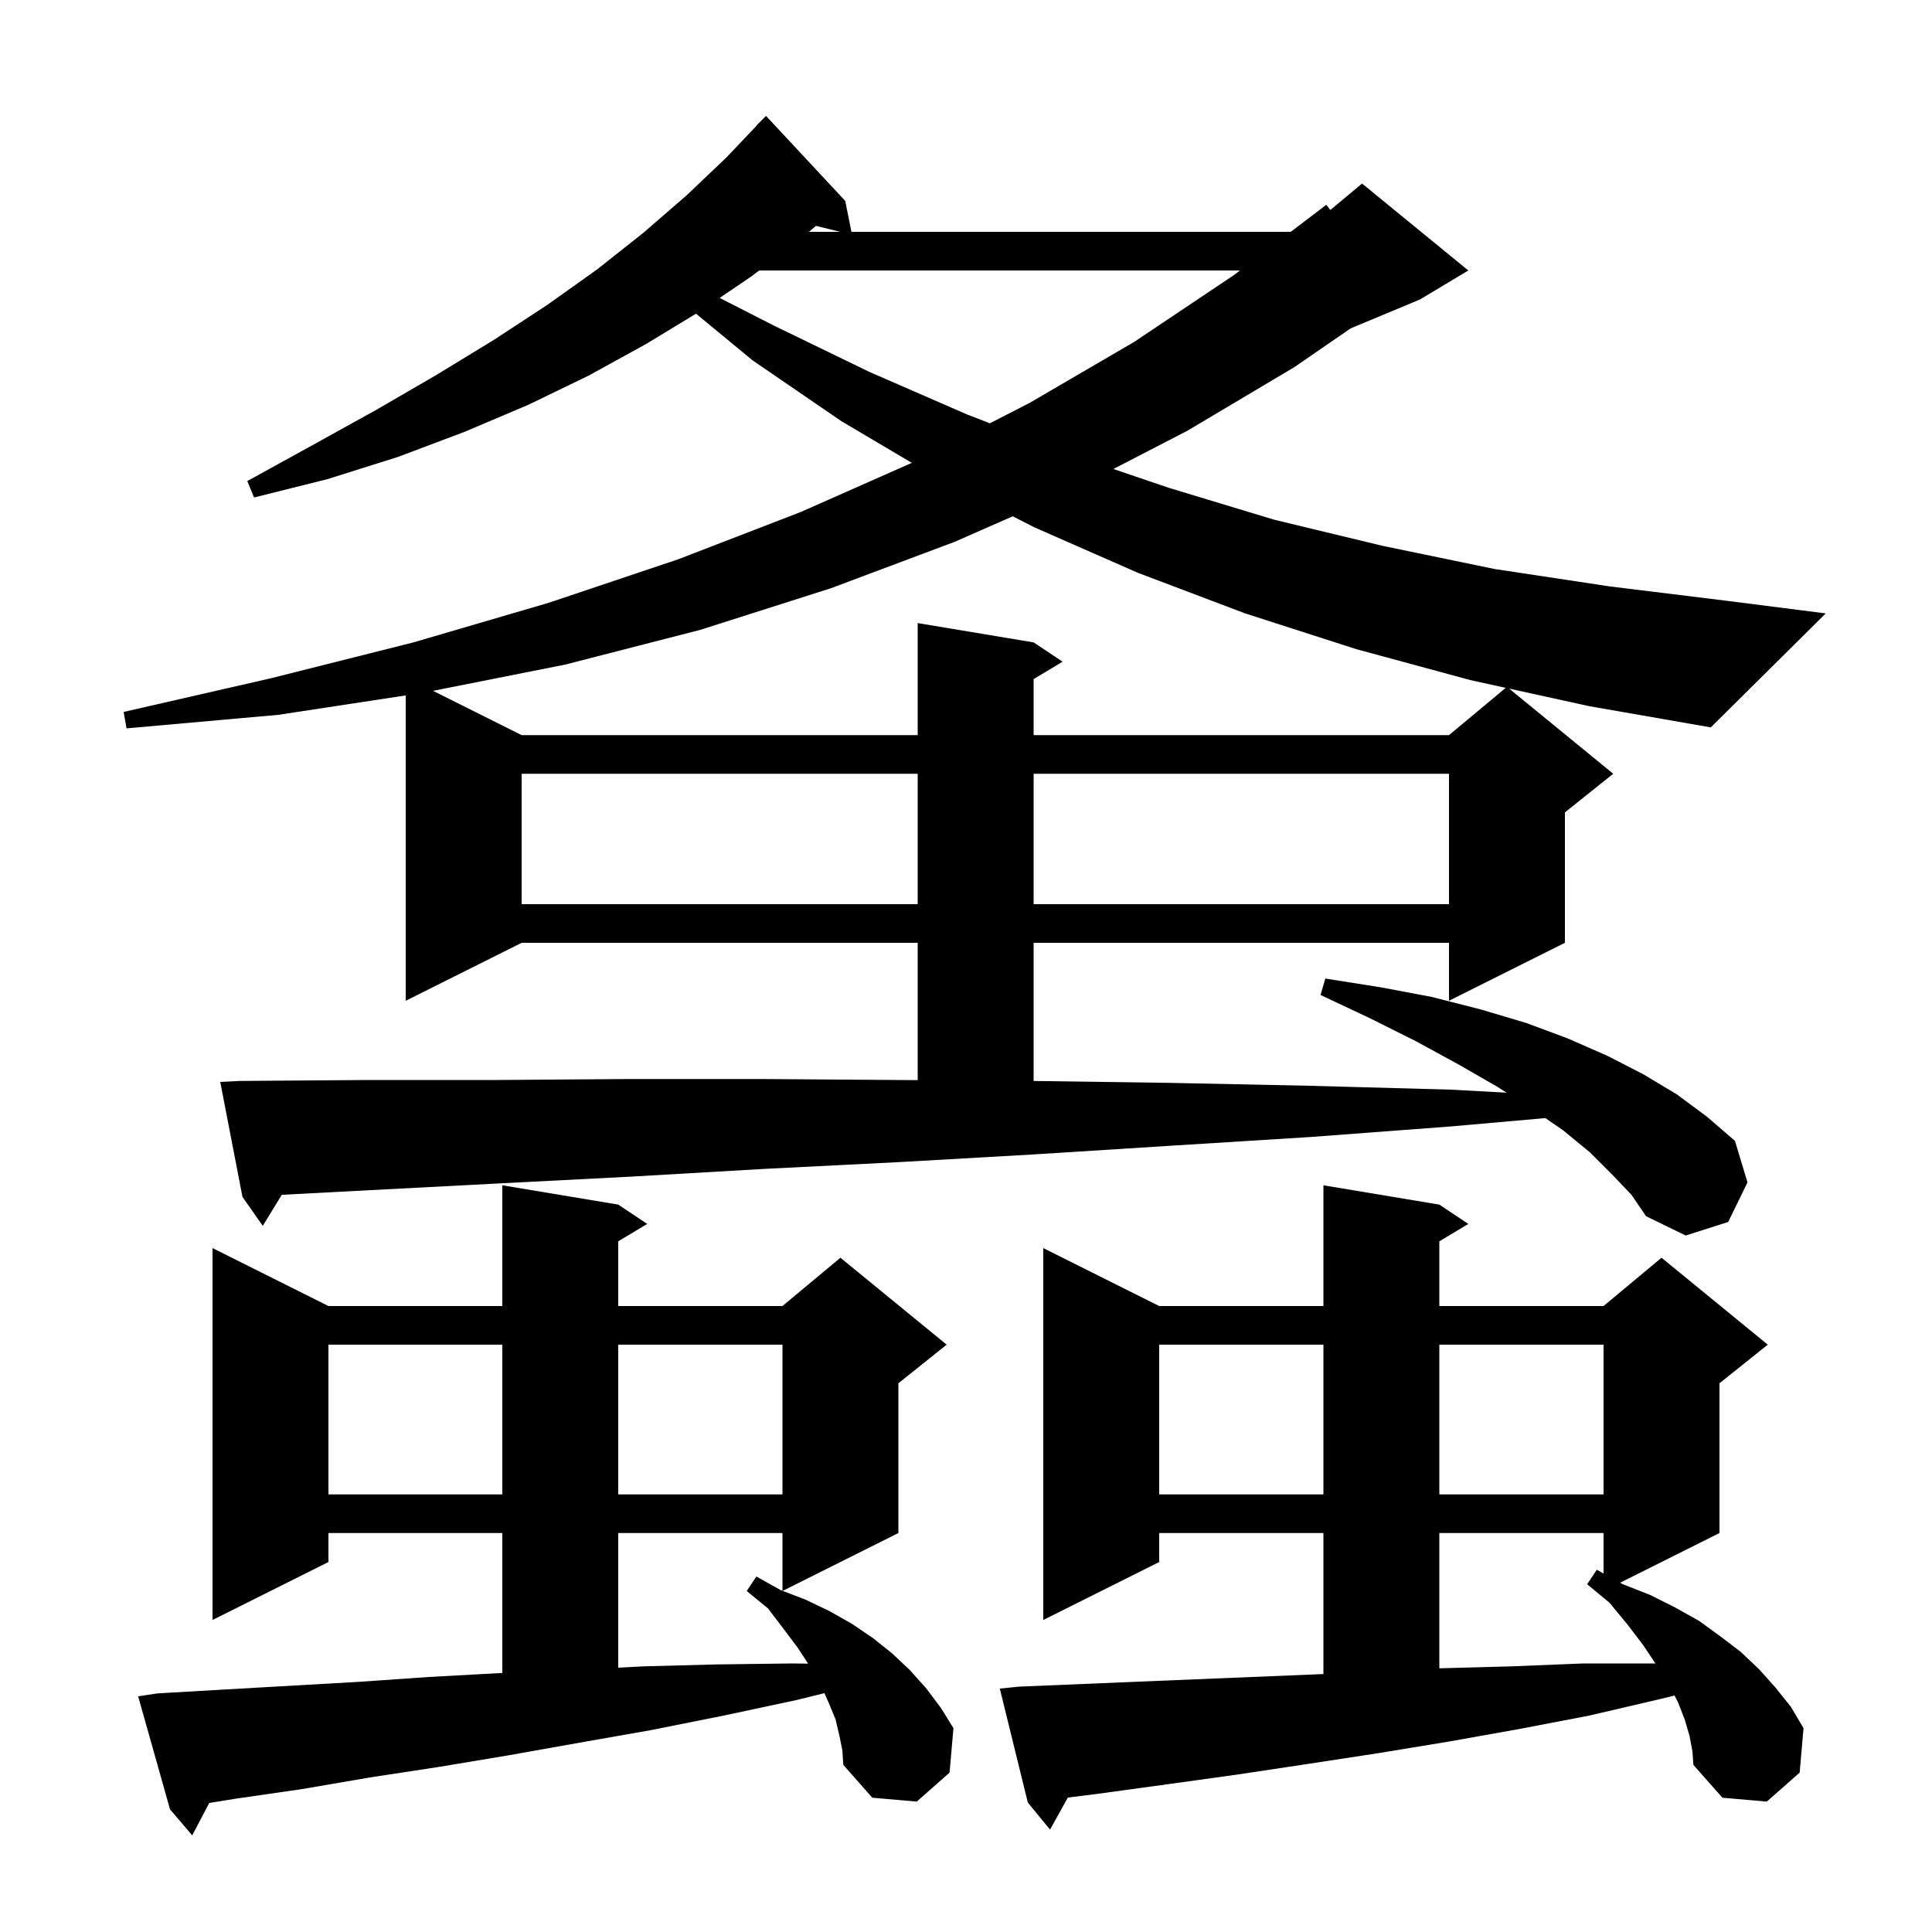 <svg xmlns="http://www.w3.org/2000/svg" xmlns:xlink="http://www.w3.org/1999/xlink" version="1.1" baseProfile="full" viewBox="0 0 200 200" width="200" height="200"><g fill="currentColor"><path d="M 86.9 179.7 L 86.5 178.0 L 85.8 176.3 L 85.344 175.274 L 82.4 176.0 L 74.9 177.6 L 67.4 179.1 L 60.0 180.4 L 52.7 181.7 L 45.5 182.9 L 38.3 184.0 L 31.3 185.2 L 24.4 186.2 L 21.658 186.644 L 19.9 190.0 L 17.6 187.3 L 14.3 175.6 L 16.3 175.3 L 23.2 174.9 L 37.2 174.1 L 44.4 173.6 L 51.7 173.2 L 52.0 173.188 L 52.0 158.7 L 34.0 158.7 L 34.0 161.7 L 22.0 167.7 L 22.0 129.2 L 34.0 135.2 L 52.0 135.2 L 52.0 122.7 L 64.0 124.7 L 67.0 126.7 L 64.0 128.5 L 64.0 135.2 L 81.0 135.2 L 87.0 130.2 L 98.0 139.2 L 93.0 143.2 L 93.0 158.7 L 81.026 164.687 L 83.4 165.6 L 85.9 166.8 L 88.2 168.1 L 90.4 169.6 L 92.4 171.2 L 94.2 172.9 L 95.9 174.8 L 97.4 176.8 L 98.7 178.9 L 98.3 183.5 L 94.9 186.5 L 90.3 186.1 L 87.3 182.7 L 87.2 181.2 Z M 174.9 179.7 L 174.4 178.0 L 173.7 176.2 L 173.342 175.52 L 171.8 175.9 L 164.5 177.6 L 157.2 179.0 L 149.9 180.3 L 142.6 181.5 L 135.4 182.6 L 128.1 183.7 L 120.9 184.7 L 113.6 185.7 L 110.543 186.082 L 108.7 189.4 L 106.4 186.6 L 103.5 174.8 L 105.5 174.6 L 119.9 174.0 L 137.0 173.297 L 137.0 158.7 L 120.0 158.7 L 120.0 161.7 L 108.0 167.7 L 108.0 129.2 L 120.0 135.2 L 137.0 135.2 L 137.0 122.7 L 149.0 124.7 L 152.0 126.7 L 149.0 128.5 L 149.0 135.2 L 166.0 135.2 L 172.0 130.2 L 183.0 139.2 L 178.0 143.2 L 178.0 158.7 L 167.716 163.842 L 168.0 164.0 L 170.8 165.1 L 173.4 166.4 L 175.9 167.8 L 178.1 169.4 L 180.2 171.0 L 182.1 172.8 L 183.8 174.7 L 185.4 176.7 L 186.7 178.9 L 186.3 183.5 L 182.9 186.5 L 178.3 186.1 L 175.3 182.7 L 175.2 181.3 Z M 149.0 158.7 L 149.0 172.705 L 149.1 172.7 L 156.5 172.5 L 163.9 172.2 L 171.3 172.2 L 171.367 172.201 L 170.1 170.3 L 168.5 168.2 L 166.6 165.9 L 164.3 164.0 L 165.3 162.5 L 166.0 162.889 L 166.0 158.7 Z M 64.0 158.7 L 64.0 172.639 L 66.6 172.5 L 74.2 172.3 L 82.0 172.2 L 83.654 172.221 L 82.6 170.6 L 81.1 168.6 L 79.5 166.5 L 77.3 164.7 L 78.3 163.2 L 80.8 164.6 L 81.0 164.677 L 81.0 158.7 Z M 120.0 139.2 L 120.0 154.7 L 137.0 154.7 L 137.0 139.2 Z M 149.0 139.2 L 149.0 154.7 L 166.0 154.7 L 166.0 139.2 Z M 34.0 139.2 L 34.0 154.7 L 52.0 154.7 L 52.0 139.2 Z M 64.0 139.2 L 64.0 154.7 L 81.0 154.7 L 81.0 139.2 Z M 156.224 71.283 L 167.0 80.1 L 162.0 84.1 L 162.0 97.6 L 150.0 103.6 L 150.0 97.6 L 107.0 97.6 L 107.0 111.901 L 121.2 112.1 L 135.6 112.4 L 150.2 112.8 L 155.96 113.113 L 155.0 112.5 L 151.0 110.2 L 146.6 107.8 L 141.8 105.4 L 136.7 103.0 L 137.2 101.3 L 142.9 102.2 L 148.2 103.2 L 153.3 104.5 L 158.0 105.9 L 162.3 107.5 L 166.4 109.3 L 170.1 111.2 L 173.6 113.3 L 176.7 115.6 L 179.6 118.1 L 180.9 122.4 L 178.9 126.5 L 174.5 127.9 L 170.4 125.9 L 168.9 123.7 L 166.9 121.6 L 164.6 119.3 L 161.8 117.0 L 159.974 115.744 L 150.3 116.6 L 135.7 117.7 L 121.3 118.6 L 107.1 119.5 L 93.1 120.3 L 79.2 121.0 L 65.4 121.8 L 51.8 122.5 L 38.4 123.2 L 29.17 123.686 L 27.2 126.9 L 25.1 123.9 L 22.8 112.0 L 24.8 111.9 L 38.1 111.8 L 51.5 111.8 L 65.1 111.7 L 78.9 111.7 L 92.8 111.8 L 95.0 111.816 L 95.0 97.6 L 54.0 97.6 L 42.0 103.6 L 42.0 71.989 L 28.8 74.0 L 13.1 75.4 L 12.8 73.7 L 28.1 70.2 L 42.8 66.5 L 56.8 62.4 L 70.2 57.9 L 82.9 53.0 L 94.39 47.914 L 87.1 43.6 L 77.9 37.3 L 72.052 32.472 L 66.9 35.6 L 60.9 38.9 L 54.7 41.9 L 48.1 44.7 L 41.2 47.3 L 33.9 49.6 L 26.3 51.5 L 25.6 49.8 L 32.5 46.0 L 39.0 42.4 L 45.2 38.8 L 51.1 35.2 L 56.6 31.6 L 61.8 27.9 L 66.6 24.1 L 71.1 20.2 L 75.2 16.3 L 78.319 13.016 L 78.3 13.0 L 79.3 12.0 L 87.5 20.8 L 88.14 24.0 L 133.618 24.0 L 137.3 21.2 L 137.714 21.739 L 141.0 19.0 L 152.0 28.0 L 147.0 31.0 L 139.821 33.991 L 134.0 38.0 L 122.9 44.6 L 115.259 48.55 L 121.0 50.5 L 131.9 53.8 L 143.1 56.5 L 154.7 58.9 L 166.6 60.7 L 178.8 62.2 L 189.0 63.5 L 177.1 75.3 L 164.5 73.1 Z M 54.0 80.1 L 54.0 93.6 L 95.0 93.6 L 95.0 80.1 Z M 107.0 80.1 L 107.0 93.6 L 150.0 93.6 L 150.0 80.1 Z M 98.8 56.1 L 86.0 60.9 L 72.5 65.2 L 58.5 68.8 L 44.83 71.515 L 54.0 76.1 L 95.0 76.1 L 95.0 64.5 L 107.0 66.5 L 110.0 68.5 L 107.0 70.3 L 107.0 76.1 L 150.0 76.1 L 155.873 71.206 L 152.2 70.4 L 140.4 67.2 L 128.9 63.5 L 117.8 59.3 L 107.1 54.6 L 104.84 53.448 Z M 78.589 28.0 L 77.8 28.6 L 74.499 30.842 L 80.1 33.7 L 90.0 38.5 L 100.1 42.9 L 102.468 43.82 L 106.6 41.7 L 117.4 35.4 L 127.7 28.5 L 128.358 28.0 Z M 83.74 24.0 L 86.979 24.0 L 84.465 23.383 Z "/></g></svg>